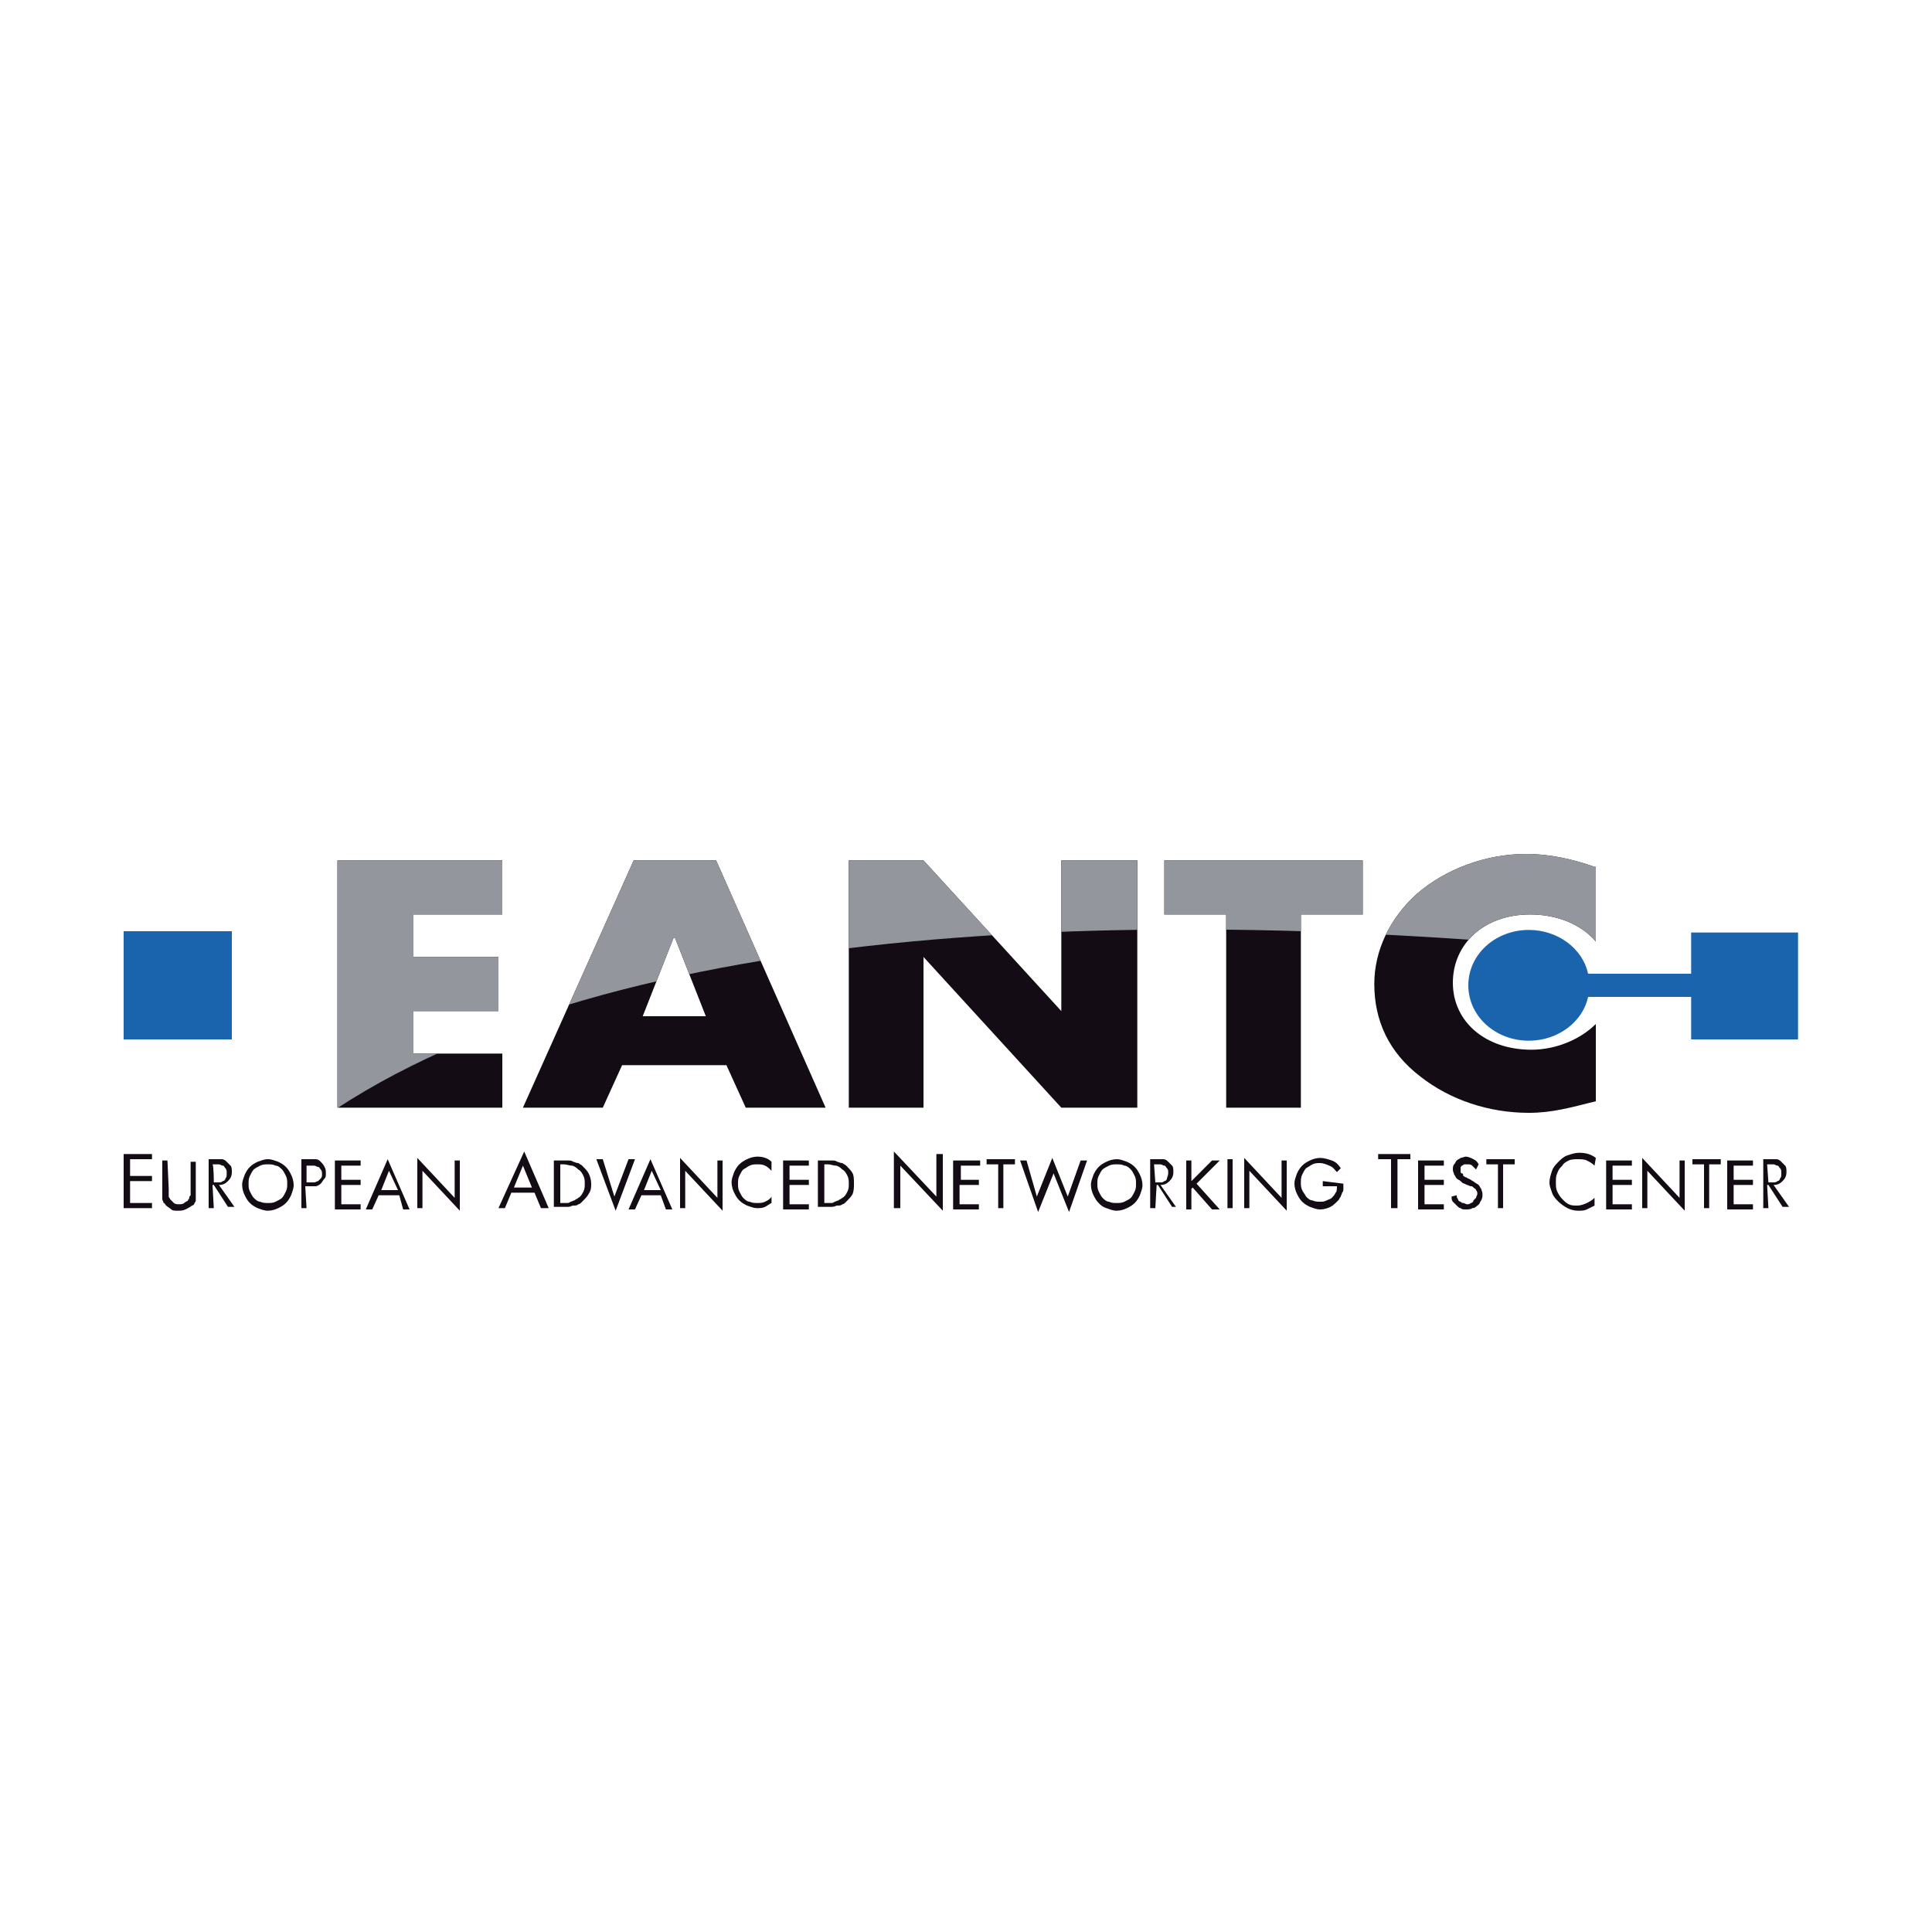 <?xml version="1.0" encoding="utf-8"?>
<!-- Generator: $$$/GeneralStr/196=Adobe Illustrator 27.6.0, SVG Export Plug-In . SVG Version: 6.00 Build 0)  -->
<svg version="1.1" id="Ebene_1" xmlns="http://www.w3.org/2000/svg" xmlns:xlink="http://www.w3.org/1999/xlink" x="0px" y="0px"
	 width="150px" height="150px" viewBox="0 0 150 150" enable-background="new 0 0 150 150" xml:space="preserve">
<g>
	<polygon fill="#130C15" points="39,71 39,66.8 26.2,66.8 26.2,86 39,86 39,81.8 32.1,81.8 32.1,78.5 38.7,78.5 38.7,74.3 
		32.1,74.3 32.1,71 	"/>
	<g>
		<g>
			<defs>
				<polygon id="SVGID_1_" points="39,71 39,66.8 26.2,66.8 26.2,86 39,86 39,81.8 32.1,81.8 32.1,78.5 38.7,78.5 38.7,74.3 
					32.1,74.3 32.1,71 				"/>
			</defs>
			<clipPath id="SVGID_00000170994068887816369470000016063099679215878295_">
				<use xlink:href="#SVGID_1_"  overflow="visible"/>
			</clipPath>
			<path clip-path="url(#SVGID_00000170994068887816369470000016063099679215878295_)" fill="#93979D" d="M22.9,64.8
				c3.3,0,97.7,0,102.8,0c0,0-0.2,8.8-0.2,9.1C85.8,70,44.3,71.8,23,88.3C23.2,88.3,22.9,69.2,22.9,64.8L22.9,64.8z"/>
		</g>
	</g>
	<path fill-rule="evenodd" clip-rule="evenodd" fill="#130C15" d="M56.4,82.7l1.5,3.3h6.2l-8.5-19.2h-6.4L40.6,86h6.2l1.5-3.3H56.4
		L56.4,82.7z M54.8,78.9h-4.9l2.4-6.1h0.1L54.8,78.9L54.8,78.9z"/>
	<g>
		<g>
			<defs>
				<path id="SVGID_00000048493162557816257380000014473075404265491621_" d="M56.4,82.7l1.5,3.3h6.2l-8.5-19.2h-6.4L40.6,86h6.2
					l1.5-3.3H56.4L56.4,82.7z M54.8,78.9h-4.9l2.4-6.1h0.1L54.8,78.9L54.8,78.9z"/>
			</defs>
			<clipPath id="SVGID_00000065051345101809016360000006225319424669065661_">
				<use xlink:href="#SVGID_00000048493162557816257380000014473075404265491621_"  overflow="visible"/>
			</clipPath>
			<path clip-path="url(#SVGID_00000065051345101809016360000006225319424669065661_)" fill="#93979D" d="M22.9,64.8
				c3.3,0,97.7,0,102.8,0c0,0-0.2,8.8-0.2,9.1C85.8,70,44.3,71.8,23,88.3C23.2,88.3,22.9,69.2,22.9,64.8L22.9,64.8z"/>
		</g>
	</g>
	<polygon fill="#130C15" points="65.9,86 71.7,86 71.7,74.3 71.7,74.3 82.4,86 88.3,86 88.3,66.8 82.4,66.8 82.4,78.5 82.4,78.5 
		71.7,66.8 65.9,66.8 	"/>
	<g>
		<g>
			<defs>
				<polygon id="SVGID_00000119101906969176995190000000689993430355694774_" points="65.9,86 71.7,86 71.7,74.3 71.7,74.3 82.4,86 
					88.3,86 88.3,66.8 82.4,66.8 82.4,78.5 82.4,78.5 71.7,66.8 65.9,66.8 				"/>
			</defs>
			<clipPath id="SVGID_00000017489010832351287310000014341346771609524877_">
				<use xlink:href="#SVGID_00000119101906969176995190000000689993430355694774_"  overflow="visible"/>
			</clipPath>
			<path clip-path="url(#SVGID_00000017489010832351287310000014341346771609524877_)" fill="#93979D" d="M22.9,64.8
				c3.3,0,97.7,0,102.8,0c0,0-0.2,8.8-0.2,9.1C85.8,70,44.3,71.8,23,88.3C23.2,88.3,22.9,69.2,22.9,64.8L22.9,64.8z"/>
		</g>
	</g>
	<polygon fill="#130C15" points="101,71 105.8,71 105.8,66.8 90.4,66.8 90.4,71 95.2,71 95.2,86 101,86 	"/>
	<g>
		<g>
			<defs>
				<polygon id="SVGID_00000045618477833034038000000014625097257134305923_" points="101,71 105.8,71 105.8,66.8 90.4,66.8 
					90.4,71 95.2,71 95.2,86 101,86 				"/>
			</defs>
			<clipPath id="SVGID_00000170272569186736469990000008733925404441429925_">
				<use xlink:href="#SVGID_00000045618477833034038000000014625097257134305923_"  overflow="visible"/>
			</clipPath>
			<path clip-path="url(#SVGID_00000170272569186736469990000008733925404441429925_)" fill="#93979D" d="M22.9,64.8
				c3.3,0,97.7,0,102.8,0c0,0-0.2,8.8-0.2,9.1C85.8,70,44.3,71.8,23,88.3C23.2,88.3,22.9,69.2,22.9,64.8L22.9,64.8z"/>
		</g>
	</g>
	<path fill="#130C15" d="M123.8,67.3c-1.7-0.6-3.5-1-5.3-1c-3.2,0-6.3,1.2-8.5,3.1c-2.1,1.9-3.3,4.4-3.3,7c0,2.8,1.1,5.3,3.6,7.2
		c2.3,1.8,5.3,2.8,8.4,2.8c1.8,0,3.2-0.4,5.2-0.9v-6c-1.2,1.2-3.1,2-5,2c-3.6,0-6.1-2.2-6.1-5.2c0-3,2.4-5.3,6-5.3
		c2,0,3.9,0.7,5.1,2.1V67.3L123.8,67.3z"/>
	<g>
		<g>
			<defs>
				<path id="SVGID_00000074439469129366089740000017168689287463600263_" d="M123.8,67.3c-1.7-0.6-3.5-1-5.3-1
					c-3.2,0-6.3,1.2-8.5,3.1c-2.1,1.9-3.3,4.4-3.3,7c0,2.8,1.1,5.3,3.6,7.2c2.3,1.8,5.3,2.8,8.4,2.8c1.8,0,3.2-0.4,5.2-0.9v-6
					c-1.2,1.2-3.1,2-5,2c-3.6,0-6.1-2.2-6.1-5.2c0-3,2.4-5.3,6-5.3c2,0,3.9,0.7,5.1,2.1V67.3L123.8,67.3z"/>
			</defs>
			<clipPath id="SVGID_00000138553818773269932620000008248015423286567843_">
				<use xlink:href="#SVGID_00000074439469129366089740000017168689287463600263_"  overflow="visible"/>
			</clipPath>
			<path clip-path="url(#SVGID_00000138553818773269932620000008248015423286567843_)" fill="#93979D" d="M22.7,64.8
				c3.3,0,97.7,0,102.8,0c0,0-0.2,8.8-0.2,9.1C85.6,70,44,71.8,22.8,88.3C23,88.3,22.7,69.2,22.7,64.8L22.7,64.8z"/>
		</g>
	</g>
	<polygon fill="#1A63AD" points="9.6,72.3 18,72.3 18,80.7 9.6,80.7 	"/>
	<path fill="#1A63AD" d="M131.3,72.3v3.3h-8c-0.4-1.9-2.3-3.4-4.6-3.4c-2.6,0-4.7,1.9-4.7,4.3s2.1,4.3,4.7,4.3
		c2.3,0,4.2-1.5,4.6-3.4h8v3.3h8.3v-8.3H131.3z"/>
	<g>
		<path fill="#130C15" d="M9.6,89.6h2.2V90h-1.7v1.3h1.7v0.4h-1.7v1.7h1.7v0.4H9.6V89.6z"/>
		<path fill="#130C15" d="M13.1,92.3c0,0.1,0,0.1,0,0.2s0,0.1,0,0.2c0,0.1,0,0.1,0,0.2c0,0.1,0.1,0.1,0.1,0.2
			c0.1,0.1,0.2,0.2,0.3,0.3c0.1,0.1,0.3,0.1,0.4,0.1c0.1,0,0.3,0,0.4-0.1c0.1-0.1,0.2-0.1,0.3-0.2c0-0.1,0.1-0.1,0.1-0.2
			c0-0.1,0-0.1,0.1-0.2c0-0.1,0-0.2,0-0.2c0-0.1,0-0.2,0-0.2v-2.2h0.4v2.4c0,0.1,0,0.2,0,0.3s0,0.2,0,0.3c0,0.1-0.1,0.2-0.1,0.2
			c0,0.1-0.1,0.2-0.2,0.2c-0.1,0.1-0.3,0.2-0.5,0.3c-0.2,0.1-0.4,0.1-0.6,0.1c-0.2,0-0.4,0-0.5-0.1s-0.3-0.2-0.4-0.3
			c-0.1-0.1-0.1-0.2-0.2-0.2c0-0.1-0.1-0.2-0.1-0.3c0-0.1,0-0.2,0-0.3s0-0.2,0-0.3v-2.4h0.4L13.1,92.3L13.1,92.3z"/>
		<path fill="#130C15" d="M16.6,93.8h-0.4v-3.8h0.5c0.2,0,0.4,0,0.5,0c0.2,0,0.3,0.1,0.4,0.2c0.1,0.1,0.2,0.2,0.3,0.3
			c0.1,0.1,0.1,0.3,0.1,0.5c0,0.3-0.1,0.5-0.3,0.7c-0.2,0.2-0.4,0.3-0.7,0.3l1.2,1.7h-0.5l-1.1-1.7h-0.1L16.6,93.8L16.6,93.8z
			 M16.6,91.8h0.1c0.1,0,0.2,0,0.3,0c0.1,0,0.2,0,0.3-0.1c0.1,0,0.2-0.1,0.2-0.2c0.1-0.1,0.1-0.2,0.1-0.4c0-0.2,0-0.3-0.1-0.4
			s-0.1-0.2-0.2-0.2c-0.1,0-0.2-0.1-0.3-0.1s-0.2,0-0.4,0h-0.1C16.6,90.5,16.6,91.8,16.6,91.8z"/>
		<path fill="#130C15" d="M20.8,90c0.3,0,0.5,0.1,0.8,0.2c0.2,0.1,0.4,0.2,0.6,0.4c0.2,0.2,0.3,0.4,0.4,0.6c0.1,0.2,0.2,0.5,0.2,0.8
			c0,0.3-0.1,0.5-0.2,0.8c-0.1,0.2-0.2,0.4-0.4,0.6s-0.4,0.3-0.6,0.4c-0.2,0.1-0.5,0.2-0.8,0.2c-0.3,0-0.5-0.1-0.8-0.2
			c-0.2-0.1-0.4-0.2-0.6-0.4c-0.2-0.2-0.3-0.4-0.4-0.6c-0.1-0.2-0.2-0.5-0.2-0.8s0.1-0.5,0.2-0.8c0.1-0.2,0.2-0.4,0.4-0.6
			c0.2-0.2,0.4-0.3,0.6-0.4C20.3,90.1,20.5,90,20.8,90z M20.8,90.4c-0.2,0-0.4,0-0.6,0.1c-0.2,0.1-0.4,0.2-0.5,0.3
			c-0.1,0.1-0.2,0.3-0.3,0.5c-0.1,0.2-0.1,0.4-0.1,0.6s0,0.4,0.1,0.6c0.1,0.2,0.2,0.4,0.3,0.5c0.1,0.1,0.3,0.3,0.5,0.3
			c0.2,0.1,0.4,0.1,0.6,0.1c0.2,0,0.4,0,0.6-0.1s0.4-0.2,0.5-0.3s0.2-0.3,0.3-0.5s0.1-0.4,0.1-0.6s0-0.4-0.1-0.6
			c-0.1-0.2-0.2-0.4-0.3-0.5c-0.1-0.1-0.3-0.3-0.5-0.3C21.2,90.4,21,90.4,20.8,90.4z"/>
		<path fill="#130C15" d="M23.8,93.8h-0.4v-3.8H24c0.2,0,0.3,0,0.5,0c0.2,0,0.3,0.1,0.4,0.2c0.1,0.1,0.2,0.2,0.3,0.4
			c0.1,0.2,0.1,0.3,0.1,0.5c0,0.2,0,0.3-0.1,0.4c-0.1,0.1-0.2,0.3-0.3,0.4c-0.1,0.1-0.3,0.2-0.4,0.2c-0.2,0-0.3,0-0.5,0h-0.3
			L23.8,93.8L23.8,93.8z M23.8,91.8h0.3c0.1,0,0.2,0,0.3,0c0.1,0,0.2-0.1,0.3-0.1c0.1-0.1,0.1-0.1,0.2-0.2s0.1-0.2,0.1-0.3
			c0-0.2,0-0.3-0.1-0.4c-0.1-0.1-0.1-0.2-0.2-0.2c-0.1,0-0.2-0.1-0.3-0.1c-0.1,0-0.2,0-0.4,0h-0.2L23.8,91.8L23.8,91.8z"/>
		<path fill="#130C15" d="M26,90.1h2v0.4h-1.5v1.1h1.5V92h-1.5v1.5H28v0.4h-2V90.1z"/>
		<path fill="#130C15" d="M29.4,92.8l-0.5,1.1h-0.5l1.7-3.9l1.7,3.9h-0.5L31,92.8H29.4z M30.2,90.9l-0.6,1.5h1.3L30.2,90.9z"/>
		<path fill="#130C15" d="M32.4,89.9l2.9,3.1v-2.9h0.4V94l-2.9-3.1v2.9h-0.4L32.4,89.9L32.4,89.9z"/>
		<path fill="#130C15" d="M39.7,92.6l-0.5,1.2h-0.5l2-4.4l1.9,4.4H42l-0.5-1.2H39.7z M40.6,90.5l-0.7,1.7h1.4L40.6,90.5z"/>
		<path fill="#130C15" d="M43,90.1h0.7c0.1,0,0.3,0,0.4,0c0.1,0,0.3,0,0.4,0.1c0.1,0,0.2,0.1,0.4,0.1c0.1,0.1,0.2,0.1,0.3,0.2
			c0.2,0.2,0.4,0.4,0.5,0.6c0.1,0.2,0.2,0.5,0.2,0.8c0,0.3,0,0.5-0.2,0.8c-0.1,0.2-0.3,0.4-0.5,0.6c-0.1,0.1-0.2,0.2-0.3,0.2
			c-0.1,0.1-0.2,0.1-0.4,0.1c-0.1,0-0.2,0.1-0.4,0.1c-0.1,0-0.3,0-0.4,0H43L43,90.1L43,90.1z M43.7,93.4c0.1,0,0.2,0,0.3,0
			c0.1,0,0.2,0,0.3-0.1c0.1,0,0.2-0.1,0.3-0.1c0.1-0.1,0.2-0.1,0.3-0.2c0.2-0.1,0.3-0.3,0.4-0.5c0.1-0.2,0.1-0.4,0.1-0.6
			c0-0.2,0-0.4-0.1-0.6s-0.2-0.4-0.4-0.5c-0.2-0.2-0.4-0.3-0.5-0.3c-0.2,0-0.4-0.1-0.6-0.1h-0.3v3H43.7L43.7,93.4z"/>
		<path fill="#130C15" d="M47.7,92.9l1.1-2.9h0.5l-1.5,4l-1.5-4h0.5L47.7,92.9z"/>
		<path fill="#130C15" d="M49.8,92.8l-0.5,1.1h-0.5l1.7-3.9l1.7,3.9h-0.5l-0.4-1.1H49.8z M50.6,90.9L50,92.4h1.3L50.6,90.9z"/>
		<path fill="#130C15" d="M52.8,89.9l2.9,3.1v-2.9h0.4V94l-2.9-3.1v2.9h-0.4L52.8,89.9L52.8,89.9z"/>
		<path fill="#130C15" d="M59.9,90.9c-0.2-0.2-0.3-0.3-0.5-0.4c-0.2-0.1-0.4-0.1-0.6-0.1c-0.2,0-0.4,0-0.6,0.1
			c-0.2,0.1-0.3,0.2-0.5,0.3c-0.1,0.1-0.2,0.3-0.3,0.5s-0.1,0.4-0.1,0.6c0,0.2,0,0.4,0.1,0.6s0.2,0.4,0.3,0.5s0.3,0.3,0.5,0.3
			c0.2,0.1,0.4,0.1,0.6,0.1c0.2,0,0.4,0,0.6-0.1c0.2-0.1,0.4-0.2,0.5-0.4v0.5c-0.2,0.1-0.3,0.2-0.5,0.3c-0.2,0.1-0.4,0.1-0.6,0.1
			c-0.3,0-0.5-0.1-0.8-0.2c-0.2-0.1-0.4-0.2-0.6-0.4c-0.2-0.2-0.3-0.4-0.4-0.6c-0.1-0.2-0.2-0.5-0.2-0.8c0-0.3,0.1-0.5,0.2-0.8
			c0.1-0.2,0.2-0.4,0.4-0.6c0.2-0.2,0.4-0.3,0.6-0.4s0.5-0.2,0.8-0.2c0.4,0,0.8,0.1,1.1,0.4L59.9,90.9L59.9,90.9z"/>
		<path fill="#130C15" d="M60.8,90.1h2v0.4h-1.5v1.1h1.5V92h-1.5v1.5h1.5v0.4h-2V90.1z"/>
		<path fill="#130C15" d="M63.5,90.1h0.7c0.1,0,0.3,0,0.4,0c0.1,0,0.3,0,0.4,0.1c0.1,0,0.2,0.1,0.4,0.1c0.1,0.1,0.2,0.1,0.3,0.2
			c0.2,0.2,0.4,0.4,0.5,0.6c0.1,0.2,0.1,0.5,0.1,0.8c0,0.3,0,0.5-0.1,0.8c-0.1,0.2-0.3,0.4-0.5,0.6c-0.1,0.1-0.2,0.2-0.3,0.2
			c-0.1,0.1-0.2,0.1-0.4,0.1c-0.1,0-0.2,0.1-0.4,0.1c-0.1,0-0.3,0-0.4,0h-0.7L63.5,90.1L63.5,90.1z M64.2,93.4c0.1,0,0.2,0,0.3,0
			c0.1,0,0.2,0,0.3-0.1c0.1,0,0.2-0.1,0.3-0.1c0.1-0.1,0.2-0.1,0.3-0.2c0.2-0.1,0.3-0.3,0.4-0.5c0.1-0.2,0.1-0.4,0.1-0.6
			c0-0.2,0-0.4-0.1-0.6s-0.2-0.4-0.4-0.5c-0.2-0.2-0.4-0.3-0.5-0.3c-0.2,0-0.4-0.1-0.6-0.1h-0.3v3H64.2L64.2,93.4z"/>
		<path fill="#130C15" d="M69.4,89.4l3.3,3.5v-3.3h0.5V94l-3.3-3.5v3.3h-0.5V89.4z"/>
		<path fill="#130C15" d="M74.1,90.1h2v0.4h-1.5v1.1H76V92h-1.5v1.5h1.5v0.4h-2V90.1z"/>
		<path fill="#130C15" d="M77.9,93.8h-0.4v-3.4h-0.9v-0.4h2.2v0.4h-0.9V93.8L77.9,93.8z"/>
		<path fill="#130C15" d="M80.5,92.9l1.2-3l1.2,3l1-2.8h0.5l-1.4,4l-1.2-3l-1.2,3l-1.4-4h0.5L80.5,92.9z"/>
		<path fill="#130C15" d="M86.7,90c0.3,0,0.5,0.1,0.8,0.2c0.2,0.1,0.4,0.2,0.6,0.4c0.2,0.2,0.3,0.4,0.4,0.6c0.1,0.2,0.2,0.5,0.2,0.8
			c0,0.3-0.1,0.5-0.2,0.8c-0.1,0.2-0.2,0.4-0.4,0.6c-0.2,0.2-0.4,0.3-0.6,0.4c-0.2,0.1-0.5,0.2-0.8,0.2c-0.3,0-0.5-0.1-0.8-0.2
			s-0.4-0.2-0.6-0.4c-0.2-0.2-0.3-0.4-0.4-0.6c-0.1-0.2-0.2-0.5-0.2-0.8s0.1-0.5,0.2-0.8c0.1-0.2,0.2-0.4,0.4-0.6
			c0.2-0.2,0.4-0.3,0.6-0.4C86.1,90.1,86.4,90,86.7,90z M86.7,90.4c-0.2,0-0.4,0-0.6,0.1c-0.2,0.1-0.4,0.2-0.5,0.3
			c-0.1,0.1-0.2,0.3-0.3,0.5c-0.1,0.2-0.1,0.4-0.1,0.6s0,0.4,0.1,0.6c0.1,0.2,0.2,0.4,0.3,0.5c0.1,0.1,0.3,0.3,0.5,0.3
			c0.2,0.1,0.4,0.1,0.6,0.1c0.2,0,0.4,0,0.6-0.1s0.4-0.2,0.5-0.3c0.1-0.1,0.2-0.3,0.3-0.5c0.1-0.2,0.1-0.4,0.1-0.6s0-0.4-0.1-0.6
			c-0.1-0.2-0.2-0.4-0.3-0.5c-0.1-0.1-0.3-0.3-0.5-0.3C87.1,90.4,86.9,90.4,86.7,90.4z"/>
		<path fill="#130C15" d="M89.7,93.8h-0.4v-3.8h0.5c0.2,0,0.4,0,0.5,0c0.2,0,0.3,0.1,0.4,0.2c0.1,0.1,0.2,0.2,0.3,0.3
			c0.1,0.1,0.1,0.3,0.1,0.5c0,0.3-0.1,0.5-0.3,0.7c-0.2,0.2-0.4,0.3-0.7,0.3l1.2,1.7H91l-1.1-1.7h-0.1L89.7,93.8L89.7,93.8z
			 M89.7,91.8h0.1c0.1,0,0.2,0,0.3,0c0.1,0,0.2,0,0.3-0.1c0.1,0,0.2-0.1,0.2-0.2s0.1-0.2,0.1-0.4c0-0.2,0-0.3-0.1-0.4
			c-0.1-0.1-0.1-0.2-0.2-0.2c-0.1,0-0.2-0.1-0.3-0.1c-0.1,0-0.2,0-0.4,0h-0.1L89.7,91.8L89.7,91.8z"/>
		<path fill="#130C15" d="M94.1,90.1h0.6l-1.8,1.8l1.8,2h-0.6l-1.5-1.7l-0.1,0.1v1.6h-0.4v-3.8h0.4v1.6L94.1,90.1z"/>
		<path fill="#130C15" d="M95.7,93.8h-0.4v-3.8h0.4V93.8z"/>
		<path fill="#130C15" d="M96.6,89.9l2.9,3.1v-2.9h0.4V94L97,90.9v2.9h-0.4L96.6,89.9L96.6,89.9z"/>
		<path fill="#130C15" d="M104.3,91.9c0,0.1,0,0.2,0,0.4c0,0.1,0,0.2-0.1,0.3c0,0.1-0.1,0.2-0.1,0.3c-0.1,0.1-0.1,0.2-0.2,0.3
			c-0.2,0.2-0.4,0.4-0.6,0.5c-0.2,0.1-0.5,0.2-0.8,0.2c-0.3,0-0.5-0.1-0.8-0.2c-0.2-0.1-0.4-0.2-0.6-0.4c-0.2-0.2-0.3-0.4-0.4-0.6
			c-0.1-0.2-0.2-0.5-0.2-0.8c0-0.3,0.1-0.5,0.2-0.8c0.1-0.2,0.2-0.4,0.4-0.6s0.4-0.3,0.6-0.4c0.2-0.1,0.5-0.2,0.8-0.2
			c0.3,0,0.6,0.1,0.9,0.2c0.3,0.1,0.5,0.3,0.7,0.6l-0.3,0.3c-0.2-0.2-0.3-0.4-0.6-0.5c-0.2-0.1-0.5-0.2-0.7-0.2
			c-0.2,0-0.4,0-0.6,0.1c-0.2,0.1-0.3,0.2-0.5,0.3c-0.1,0.1-0.2,0.3-0.3,0.5c-0.1,0.2-0.1,0.4-0.1,0.6c0,0.2,0,0.4,0.1,0.6
			s0.2,0.3,0.3,0.5c0.1,0.1,0.3,0.3,0.5,0.3c0.2,0.1,0.4,0.1,0.6,0.1c0.2,0,0.3,0,0.5-0.1c0.2-0.1,0.3-0.1,0.4-0.2
			c0.1-0.1,0.2-0.2,0.3-0.4c0.1-0.1,0.1-0.3,0.1-0.5h-1.1v-0.4L104.3,91.9L104.3,91.9z"/>
		<path fill="#130C15" d="M108.5,93.8H108V90h-1v-0.4h2.5V90h-1V93.8z"/>
		<path fill="#130C15" d="M110.1,90.1h2v0.4h-1.5v1.1h1.5V92h-1.5v1.5h1.5v0.4h-2V90.1z"/>
		<path fill="#130C15" d="M114.6,90.8c-0.1-0.1-0.2-0.2-0.3-0.3c-0.1-0.1-0.2-0.1-0.4-0.1c-0.1,0-0.2,0-0.2,0
			c-0.1,0-0.1,0.1-0.2,0.1c-0.1,0.1-0.1,0.1-0.1,0.2c0,0.1,0,0.2,0,0.2c0,0.1,0,0.2,0.1,0.2s0.1,0.1,0.1,0.2c0.1,0,0.1,0.1,0.2,0.1
			c0.1,0,0.1,0.1,0.2,0.1l0.2,0.1c0.1,0.1,0.2,0.1,0.3,0.2c0.1,0.1,0.2,0.1,0.3,0.2c0.1,0.1,0.1,0.2,0.2,0.3c0,0.1,0.1,0.2,0.1,0.4
			c0,0.2,0,0.3-0.1,0.5c-0.1,0.1-0.1,0.3-0.3,0.4c-0.1,0.1-0.2,0.2-0.4,0.2c-0.1,0.1-0.3,0.1-0.5,0.1c-0.2,0-0.3,0-0.4-0.1
			c-0.1,0-0.2-0.1-0.3-0.2c-0.1-0.1-0.2-0.2-0.3-0.3c-0.1-0.1-0.1-0.3-0.1-0.4l0.4-0.1c0,0.1,0,0.2,0.1,0.3c0,0.1,0.1,0.2,0.2,0.2
			c0.1,0.1,0.1,0.1,0.2,0.1c0.1,0,0.2,0.1,0.3,0.1s0.2,0,0.3-0.1c0.1,0,0.2-0.1,0.2-0.2c0.1-0.1,0.1-0.1,0.2-0.2
			c0-0.1,0.1-0.2,0.1-0.3c0-0.1,0-0.2-0.1-0.3c0-0.1-0.1-0.1-0.2-0.2c-0.1-0.1-0.1-0.1-0.2-0.1c-0.1,0-0.2-0.1-0.3-0.1l-0.2-0.1
			c-0.1,0-0.2-0.1-0.3-0.2c-0.1-0.1-0.2-0.1-0.3-0.2c-0.1-0.1-0.1-0.2-0.2-0.3c0-0.1-0.1-0.2-0.1-0.4c0-0.1,0-0.3,0.1-0.4
			c0.1-0.1,0.1-0.2,0.2-0.3c0.1-0.1,0.2-0.1,0.3-0.2c0.1,0,0.3-0.1,0.4-0.1c0.2,0,0.4,0.1,0.6,0.2c0.2,0.1,0.3,0.2,0.4,0.4
			L114.6,90.8z"/>
		<path fill="#130C15" d="M116.7,93.8h-0.4v-3.4h-0.9v-0.4h2.2v0.4h-0.9L116.7,93.8L116.7,93.8z"/>
		<path fill="#130C15" d="M123.8,90.5c-0.2-0.2-0.4-0.3-0.6-0.4c-0.2-0.1-0.5-0.1-0.7-0.1c-0.2,0-0.5,0-0.7,0.1
			c-0.2,0.1-0.4,0.2-0.5,0.4c-0.2,0.2-0.3,0.3-0.4,0.6c-0.1,0.2-0.1,0.4-0.1,0.7s0,0.5,0.1,0.7s0.2,0.4,0.4,0.6
			c0.2,0.2,0.3,0.3,0.5,0.4c0.2,0.1,0.4,0.1,0.7,0.1c0.2,0,0.5-0.1,0.7-0.2c0.2-0.1,0.4-0.2,0.6-0.4v0.6c-0.2,0.1-0.4,0.2-0.6,0.3
			c-0.2,0.1-0.4,0.1-0.7,0.1c-0.3,0-0.6-0.1-0.8-0.2s-0.5-0.3-0.7-0.5c-0.2-0.2-0.4-0.4-0.5-0.7c-0.1-0.3-0.2-0.5-0.2-0.8
			c0-0.3,0.1-0.6,0.2-0.9c0.1-0.3,0.3-0.5,0.5-0.7c0.2-0.2,0.4-0.4,0.7-0.5c0.3-0.1,0.6-0.2,0.9-0.2c0.5,0,0.9,0.1,1.3,0.4
			L123.8,90.5L123.8,90.5z"/>
		<path fill="#130C15" d="M124.7,90.1h2v0.4h-1.5v1.1h1.5V92h-1.5v1.5h1.5v0.4h-2V90.1z"/>
		<path fill="#130C15" d="M127.5,89.9l2.9,3.1v-2.9h0.4V94l-2.9-3.1v2.9h-0.4V89.9z"/>
		<path fill="#130C15" d="M132.7,93.8h-0.4v-3.4h-0.9v-0.4h2.2v0.4h-0.9V93.8L132.7,93.8z"/>
		<path fill="#130C15" d="M134.1,90.1h2v0.4h-1.5v1.1h1.5V92h-1.5v1.5h1.5v0.4h-2V90.1z"/>
		<path fill="#130C15" d="M137.3,93.8h-0.4v-3.8h0.5c0.2,0,0.4,0,0.5,0c0.2,0,0.3,0.1,0.4,0.2c0.1,0.1,0.2,0.2,0.3,0.3
			c0.1,0.1,0.1,0.3,0.1,0.5c0,0.3-0.1,0.5-0.3,0.7c-0.2,0.2-0.4,0.3-0.7,0.3l1.2,1.7h-0.5l-1.1-1.7h-0.1L137.3,93.8L137.3,93.8z
			 M137.3,91.8h0.1c0.1,0,0.2,0,0.3,0c0.1,0,0.2,0,0.3-0.1c0.1,0,0.2-0.1,0.2-0.2c0.1-0.1,0.1-0.2,0.1-0.4c0-0.2,0-0.3-0.1-0.4
			s-0.1-0.2-0.2-0.2c-0.1,0-0.2-0.1-0.3-0.1s-0.2,0-0.4,0h-0.1L137.3,91.8L137.3,91.8z"/>
	</g>
</g>
</svg>
